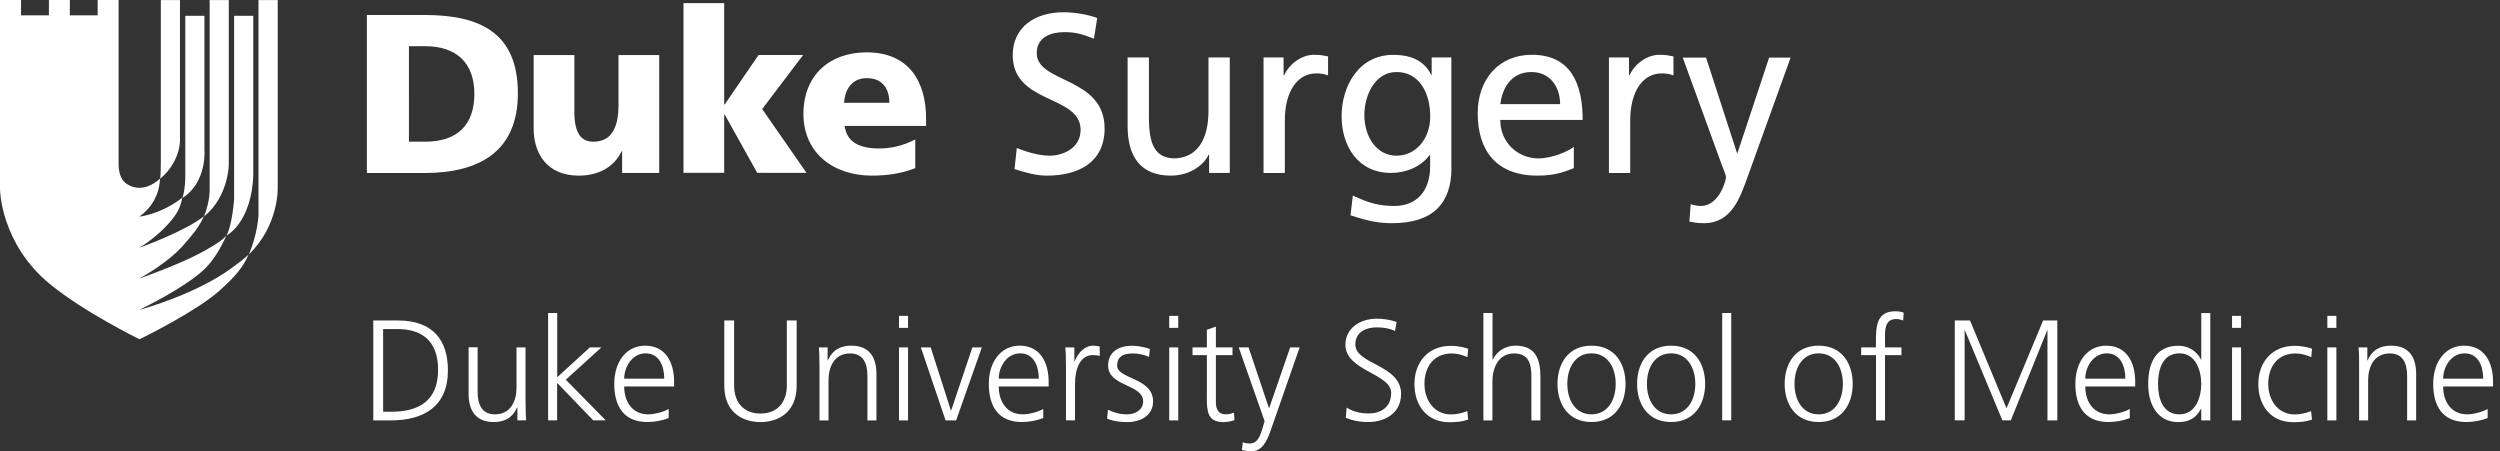 <svg version="1.1" id="Layer_1" xmlns="http://www.w3.org/2000/svg" width="277" height="50" x="0" y="0" viewBox="0 0 277 50" xml:space="preserve"><rect x="0" y="0" width="277" height="50" fill="#333333" stroke="none"/><style>.st0{fill:#ffffff}</style><path class="st0" d="M25.67 29.7c-3.93 2.87-9.69 4.49-10.2 4.62v-.01c.44-.21 5.17-2.51 7.27-4.57 1-.99 1.81-2.44 2.34-3.63-.25.22-.44.62-2.92 1.95-2.35 1.25-6.3 2.66-6.7 2.8v-.01c.35-.19 3.15-1.75 4.86-3.68 1.02-1.15 1.84-2.17 2.26-3.2-2 1.6-6.69 3.32-7.12 3.48v-.01c.27-.16 2.01-1.24 3.44-2.91 1.04-1.22 1.15-2 1.31-2.64-2.2 1.74-4.45 2.08-4.75 2.11v-.02c.28-.19 2.18-1.52 2.27-4.19-1.73 1.57-3.22 1.02-3.92.4-.69-.61-.67-1.94-.67-1.94V0h-2.32v1.7H7.74V0H5.42v1.7H2.33V0H0v20.98s.04 5.96 5.5 10.47c3.83 3.15 9.96 6.14 9.96 6.14.5-.24 6.3-3.11 8.82-5.35 1.81-1.61 2.66-2.65 3.27-4.04-.53.5-1.17.98-1.88 1.5z"/><path class="st0" d="M22.65 16.5V1.75h-2.12v17.58s.06 1.26-.3 2.6c2.78-1.8 2.42-5.43 2.42-5.43z"/><path class="st0" d="M25.35 18.23V.01h-2.12v20.85s.07 1.43-.63 3.13c2.74-2.22 2.75-5.76 2.75-5.76z"/><path class="st0" d="M28.06 19.41V1.75h-2.12v20.3s-.18 2.78-.84 4.06c2.99-1.92 2.96-6.7 2.96-6.7z"/><path class="st0" d="M30.77 20.85V.01h-2.13v23.86s-.11 2.15-1.07 4.32c3.33-3.21 3.2-7.34 3.2-7.34zM19.94 15.21V.01h-2.12v17.94s0 1.35-.07 1.86c2.46-2.11 2.19-4.6 2.19-4.6z"/><g><path class="st0" d="M41.36 35.51h2.74c3.96 0 5.53 2.28 5.53 5.52 0 4.01-2.68 5.55-6.34 5.55h-1.93V35.51zm1.1 10.11h.9c3.14 0 5.18-1.27 5.18-4.66 0-3.38-2.01-4.5-4.49-4.5h-1.6v9.16zM58.24 44.67c0 .62 0 1.25.06 1.9h-.97v-1.44h-.03c-.33.73-.94 1.63-2.62 1.63-2 0-2.76-1.33-2.76-3.11v-5.17h1v4.92c0 1.52.54 2.51 1.92 2.51 1.82 0 2.39-1.6 2.39-2.95v-4.47h1v6.18zM60.74 34.68h1v7.12l3.62-3.31h1.28l-3.95 3.58 4.42 4.5h-1.38l-4-4.15v4.15h-1V34.68zM74.09 46.32c-.7.28-1.6.44-2.35.44-2.68 0-3.68-1.81-3.68-4.23 0-2.47 1.36-4.23 3.41-4.23 2.28 0 3.22 1.84 3.22 4.01v.51h-5.53c0 1.71.92 3.09 2.66 3.09.73 0 1.79-.3 2.27-.6v1.01zm-.49-4.36c0-1.41-.57-2.81-2.06-2.81-1.47 0-2.38 1.47-2.38 2.81h4.44zM88.27 42.71c0 3.27-2.39 4.06-4.01 4.06s-4.01-.79-4.01-4.06v-7.2h1.09v7.2c0 1.81 1 3.11 2.92 3.11s2.92-1.3 2.92-3.11v-7.2h1.09v7.2zM90.79 40.39c0-.62 0-1.25-.06-1.9h.97v1.44h.03c.33-.73.94-1.63 2.62-1.63 2 0 2.76 1.33 2.76 3.11v5.17h-1v-4.92c0-1.52-.54-2.5-1.92-2.5-1.82 0-2.39 1.6-2.39 2.95v4.47h-1v-6.19zM100.61 36.33h-1V35h1v1.33zm-1 2.16h1v8.09h-1v-8.09zM105.94 46.58h-1.17l-2.74-8.09h1.09l2.24 6.99h.03l2.35-6.99h1.05l-2.85 8.09zM115.59 46.32c-.7.28-1.6.44-2.35.44-2.68 0-3.68-1.81-3.68-4.23 0-2.47 1.36-4.23 3.41-4.23 2.28 0 3.22 1.84 3.22 4.01v.51h-5.53c0 1.71.92 3.09 2.66 3.09.73 0 1.79-.3 2.27-.6v1.01zm-.49-4.36c0-1.41-.57-2.81-2.06-2.81-1.47 0-2.38 1.47-2.38 2.81h4.44zM118.1 40.3c0-.89 0-1.22-.06-1.81h1v1.55h.03c.37-.9 1.05-1.74 2.08-1.74.24 0 .52.05.7.09v1.05c-.21-.06-.48-.1-.73-.1-1.59 0-2.01 1.78-2.01 3.23v4h-1V40.3zM122.76 45.4c.6.3 1.33.51 2.11.51.95 0 1.79-.52 1.79-1.44 0-1.92-3.88-1.62-3.88-3.96 0-1.6 1.3-2.2 2.63-2.2.43 0 1.28.09 2 .36l-.1.87c-.52-.24-1.24-.38-1.79-.38-1.03 0-1.74.32-1.74 1.35 0 1.51 3.98 1.32 3.98 3.96 0 1.71-1.6 2.3-2.82 2.3-.78 0-1.55-.09-2.27-.38l.09-.99zM130.55 36.33h-1V35h1v1.33zm-1 2.16h1v8.09h-1v-8.09zM136.56 39.35h-1.84v5.23c0 .73.27 1.33 1.08 1.33.38 0 .63-.08.92-.19l.06.83c-.24.09-.73.22-1.22.22-1.78 0-1.84-1.22-1.84-2.7v-4.72h-1.59v-.86h1.59v-1.95l1-.35v2.3h1.84v.86zM140.76 47.78c-.38 1.11-.95 2.22-2.08 2.22-.36 0-.74-.05-1.08-.13l.1-.86c.19.06.38.13.75.13.86 0 1.14-.71 1.46-1.76l.21-.71-2.87-8.18h1.09l2.27 6.76-.02-.02h.03l2.33-6.74H144l-3.24 9.29zM149.21 45.16c.65.41 1.41.65 2.44.65 1.36 0 2.49-.7 2.49-2.27 0-2.17-5.07-2.44-5.07-5.34 0-1.78 1.55-2.89 3.5-2.89.54 0 1.41.08 2.17.37l-.17 1c-.49-.27-1.27-.41-2.01-.41-1.14 0-2.39.47-2.39 1.9 0 2.22 5.07 2.23 5.07 5.47 0 2.24-1.92 3.12-3.63 3.12-1.08 0-1.92-.22-2.5-.47l.1-1.13zM162.6 39.57c-.54-.24-1.19-.41-1.73-.41-1.95 0-3.04 1.41-3.04 3.38 0 1.84 1.11 3.38 2.93 3.38.63 0 1.22-.14 1.82-.37l.09.94c-.68.24-1.32.29-2.08.29-2.6 0-3.87-1.98-3.87-4.23 0-2.49 1.6-4.23 4-4.23.97 0 1.67.22 1.95.32l-.07.93zM164.37 34.68h1v5.17h.03c.43-.89 1.33-1.55 2.52-1.55 2.17 0 2.76 1.44 2.76 3.44v4.84h-1v-4.82c0-1.4-.27-2.6-1.92-2.6-1.78 0-2.4 1.68-2.4 3.09v4.33h-1v-11.9zM176.34 38.3c2.62 0 3.77 2.03 3.77 4.23 0 2.2-1.16 4.23-3.77 4.23-2.62 0-3.77-2.03-3.77-4.23 0-2.2 1.16-4.23 3.77-4.23zm0 7.61c1.74 0 2.68-1.51 2.68-3.38 0-1.87-.94-3.38-2.68-3.38-1.74 0-2.68 1.51-2.68 3.38 0 1.87.94 3.38 2.68 3.38zM185.16 38.3c2.62 0 3.77 2.03 3.77 4.23 0 2.2-1.16 4.23-3.77 4.23-2.62 0-3.77-2.03-3.77-4.23 0-2.2 1.15-4.23 3.77-4.23zm0 7.61c1.74 0 2.68-1.51 2.68-3.38 0-1.87-.94-3.38-2.68-3.38-1.74 0-2.68 1.51-2.68 3.38 0 1.87.94 3.38 2.68 3.38zM190.82 34.68h1v11.89h-1V34.68zM201.51 38.3c2.62 0 3.77 2.03 3.77 4.23 0 2.2-1.16 4.23-3.77 4.23-2.62 0-3.77-2.03-3.77-4.23 0-2.2 1.15-4.23 3.77-4.23zm0 7.61c1.74 0 2.68-1.51 2.68-3.38 0-1.87-.94-3.38-2.68-3.38s-2.68 1.51-2.68 3.38c0 1.87.94 3.38 2.68 3.38zM207.85 39.35h-1.63v-.86h1.63v-.59c0-1.7.06-3.41 2.14-3.41.32 0 .75.05.94.16l-.06.87c-.21-.11-.51-.17-.79-.17-1.36 0-1.22 1.47-1.22 2.44v.7h1.82v.86h-1.82v7.23h-1v-7.23zM216.58 35.51h1.7l4.04 9.73 4.06-9.73h1.57v11.07h-1.09V36.6h-.03l-4.03 9.97h-.94l-4.15-9.97h-.03v9.97h-1.09V35.51zM235.98 46.32c-.7.28-1.6.44-2.35.44-2.68 0-3.68-1.81-3.68-4.23 0-2.47 1.36-4.23 3.41-4.23 2.28 0 3.22 1.84 3.22 4.01v.51h-5.53c0 1.71.92 3.09 2.66 3.09.73 0 1.79-.3 2.27-.6v1.01zm-.49-4.36c0-1.41-.57-2.81-2.06-2.81-1.47 0-2.38 1.47-2.38 2.81h4.44zM244.9 46.58h-1V45.3h-.03c-.54 1.03-1.36 1.47-2.52 1.47-2.22 0-3.33-1.84-3.33-4.23 0-2.46.95-4.23 3.33-4.23 1.59 0 2.38 1.16 2.52 1.55h.03v-5.17h1v11.89zm-3.4-.67c1.78 0 2.4-1.9 2.4-3.38 0-1.47-.62-3.38-2.4-3.38-1.9 0-2.39 1.81-2.39 3.38 0 1.57.49 3.38 2.39 3.38zM248.31 36.33h-1V35h1v1.33zm-1 2.16h1v8.09h-1v-8.09zM256.09 39.57c-.54-.24-1.19-.41-1.73-.41-1.95 0-3.04 1.41-3.04 3.38 0 1.84 1.11 3.38 2.93 3.38.63 0 1.22-.14 1.82-.37l.1.94c-.68.24-1.32.29-2.08.29-2.6 0-3.87-1.98-3.87-4.23 0-2.49 1.6-4.23 4-4.23.97 0 1.67.22 1.95.32l-.08.93zM258.87 36.33h-1V35h1v1.33zm-1 2.16h1v8.09h-1v-8.09zM261.39 40.39c0-.62 0-1.25-.06-1.9h.97v1.44h.03c.33-.73.94-1.63 2.62-1.63 2 0 2.76 1.33 2.76 3.11v5.17h-1v-4.92c0-1.52-.54-2.5-1.92-2.5-1.82 0-2.4 1.6-2.4 2.95v4.47h-1v-6.19zM275.63 46.32c-.7.28-1.6.44-2.35.44-2.68 0-3.68-1.81-3.68-4.23 0-2.47 1.36-4.23 3.41-4.23 2.28 0 3.22 1.84 3.22 4.01v.51h-5.53c0 1.71.92 3.09 2.66 3.09.73 0 1.79-.3 2.27-.6v1.01zm-.49-4.36c0-1.41-.57-2.81-2.06-2.81-1.47 0-2.38 1.47-2.38 2.81h4.44z"/></g><g><path class="st0" d="M40.65 1.66h6.37c6.09 0 10.36 1.91 10.36 8.68 0 6.54-4.39 8.83-10.36 8.83h-6.37V1.66zm4.66 14.04h1.81c3.49 0 5.44-1.81 5.44-5.29s-2.03-5.29-5.44-5.29h-1.81V15.7zM73.04 19.16h-4.11v-2.41h-.05c-.9 1.88-2.71 2.71-4.76 2.71-3.56 0-4.99-2.51-4.99-5.22V6.1h4.51v6.32c0 2.46.85 3.28 2.08 3.28 1.86 0 2.81-1.28 2.81-4.09V6.1h4.51v13.06zM75.73.35h4.51v11.23h.05l3.76-5.49h4.94l-4.54 5.99 4.91 7.07H83.9l-3.61-6.47h-.05v6.47h-4.51V.35z"/><path class="st0" d="M93.58 13.94c.25 1.81 1.63 2.51 3.84 2.51 1.23 0 2.63-.28 3.99-1v3.18c-1.45.58-3.11.83-4.79.83-4.31 0-7.6-2.53-7.6-6.84s2.93-6.82 7-6.82c4.84 0 6.59 3.43 6.59 7.32v.83h-9.03zm4.96-2.55c0-1.5-.7-2.73-2.51-2.73-1.63 0-2.41 1.23-2.51 2.73h5.02zM121.21 4.29c-1.28-.5-1.98-.73-3.28-.73-1.4 0-3.06.5-3.06 2.33 0 3.36 7.52 2.58 7.52 8.35 0 3.74-2.88 5.22-6.39 5.22-1.23 0-2.43-.35-3.59-.73l.25-2.33c.85.35 2.36.85 3.64.85 1.43 0 3.43-.8 3.43-2.86 0-3.91-7.52-2.83-7.52-8.27 0-3.11 2.46-4.76 5.62-4.76 1.15 0 2.53.2 3.74.63l-.36 2.3zM136.25 19.16h-2.28v-2.03h-.05c-.7 1.45-2.41 2.33-4.19 2.33-3.31 0-4.79-2.06-4.79-5.49v-7.6h2.36v6.62c0 2.98.65 4.44 2.71 4.56 2.68 0 3.89-2.16 3.89-5.27V6.37h2.36v12.79zM140.01 6.37h2.21v1.98h.05c.63-1.33 1.98-2.28 3.33-2.28.7 0 1.05.08 1.55.18v2.11c-.43-.18-.9-.23-1.3-.23-2.11 0-3.49 2.01-3.49 5.22v5.82H140V6.37zM160.82 18.61c0 3.89-2.01 6.12-6.59 6.12-1.35 0-2.53-.18-4.59-.88l.25-2.18c1.81.83 2.88 1.15 4.61 1.15 2.48 0 3.96-1.68 3.96-4.39v-1.25h-.05c-1 1.33-2.66 1.98-4.29 1.98-3.66 0-5.47-2.98-5.47-6.29 0-3.28 1.86-6.79 5.72-6.79 2.26 0 3.51.83 4.21 2.21h.05V6.37h2.18v12.24zm-2.35-5.69c0-2.66-1.23-4.94-3.74-4.94-2.38 0-3.56 2.58-3.56 4.76 0 2.41 1.35 4.51 3.56 4.51s3.74-1.95 3.74-4.33zM174.39 18.63c-.9.33-1.93.83-4.04.83-4.54 0-6.62-2.76-6.62-6.92 0-3.79 2.38-6.47 5.99-6.47 4.26 0 5.64 3.11 5.64 7.22h-9.13c0 2.53 1.98 4.26 4.21 4.26 1.55 0 3.36-.8 3.94-1.28v2.36zm-1.53-7.09c0-1.96-1.15-3.56-3.18-3.56-2.31 0-3.26 1.91-3.44 3.56h6.62zM178.28 6.37h2.21v1.98h.05c.63-1.33 1.98-2.28 3.33-2.28.7 0 1.05.08 1.55.18v2.11c-.43-.18-.9-.23-1.3-.23-2.11 0-3.49 2.01-3.49 5.22v5.82h-2.36V6.37zM187.33 22.62c.3.1.7.2 1.1.2 2.11 0 2.81-2.91 2.81-3.16 0-.28-.3-.93-.45-1.35l-4.34-11.93h2.58l3.43 10.58h.05l3.51-10.58h2.38l-4.71 13.06c-.88 2.46-1.81 5.29-4.91 5.29-.75 0-1.18-.1-1.6-.18l.15-1.93z"/></g></svg>